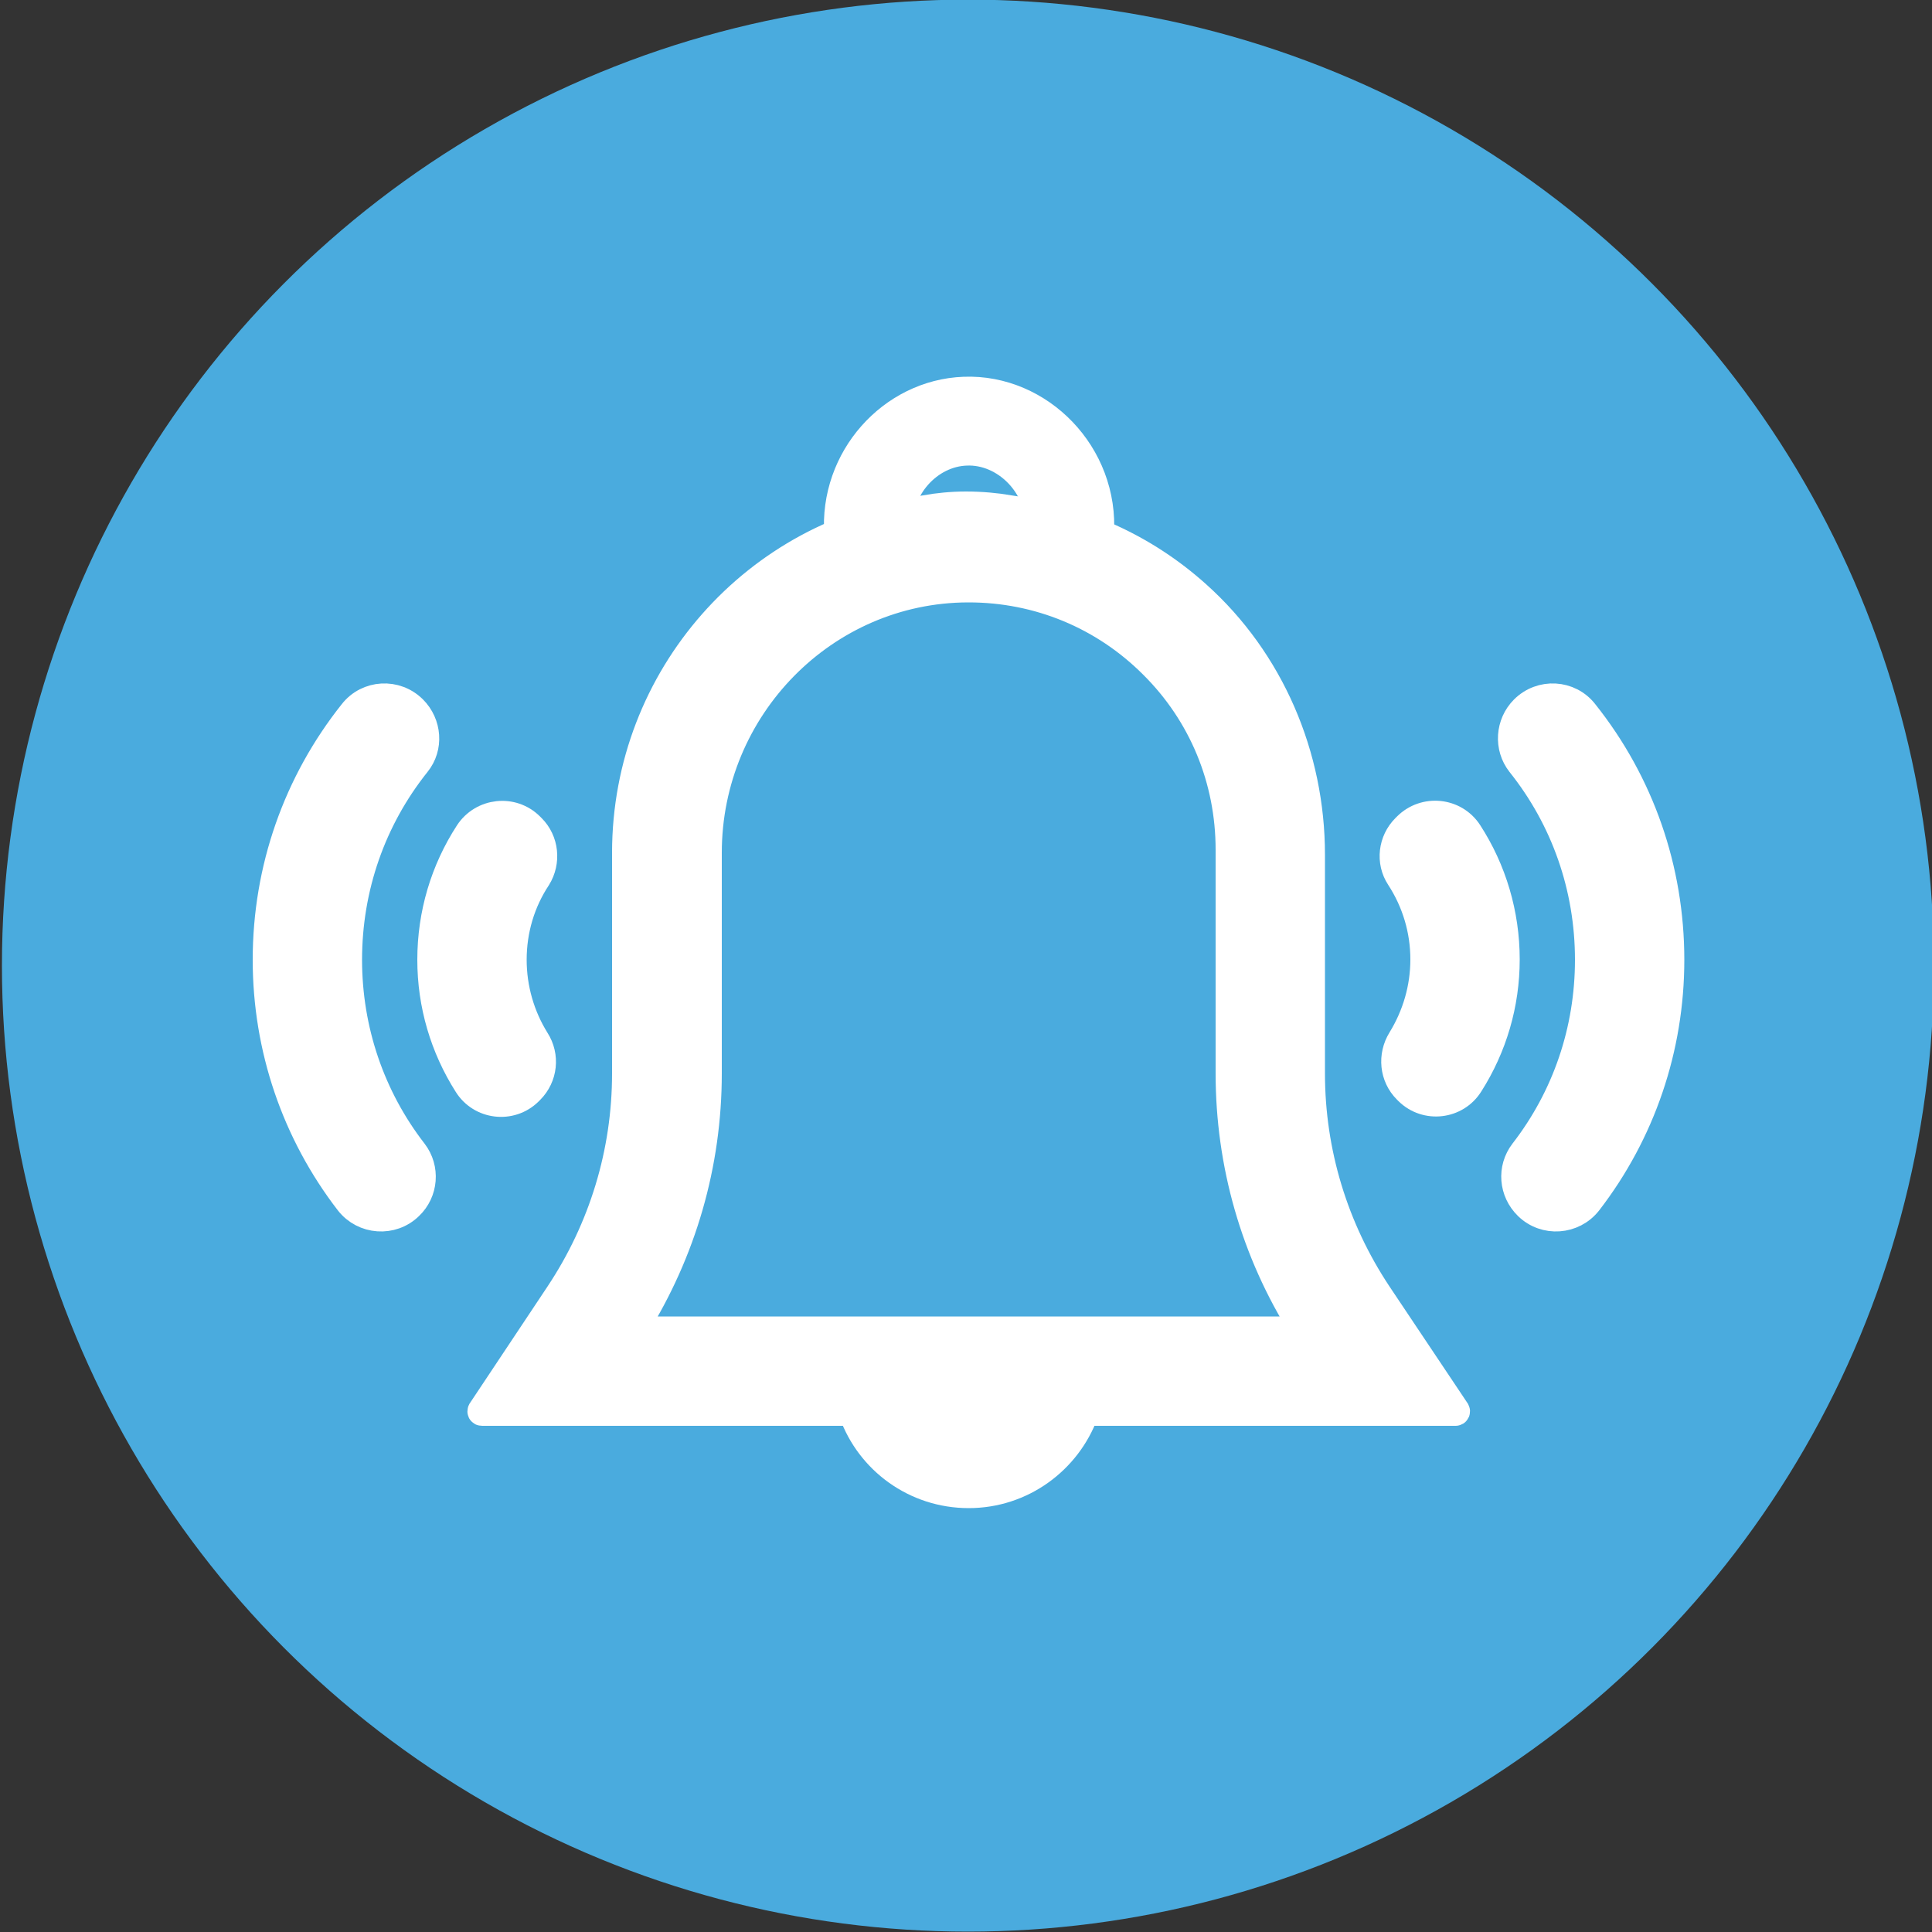 <?xml version="1.0" encoding="utf-8"?>
<!-- Generator: Adobe Illustrator 23.0.0, SVG Export Plug-In . SVG Version: 6.00 Build 0)  -->
<svg version="1.1" id="Layer_1" xmlns="http://www.w3.org/2000/svg" xmlns:xlink="http://www.w3.org/1999/xlink" x="0px" y="0px"
	 viewBox="0 0 500 500" style="enable-background:new 0 0 500 500;" xml:space="preserve">
<rect x="0" y="0" width="500" height="500" fill="#333333" stroke="none"/>
<style type="text/css">
	.st0{fill:#4AABDE;}
	.st1{display:none;fill:#CCF5FF;}
	.st2{display:none;fill:#FFFFFF;}
	.st3{display:none;}
	.st4{display:inline;fill:#FFFFFF;}
	.st5{display:inline;fill:none;stroke:#FFFFFF;stroke-width:32;stroke-miterlimit:10;}
	.st6{display:inline;}
	.st7{fill:#FFFFFF;}
	.st8{fill:#FFFFFF;stroke:#FFFFFF;stroke-width:7;stroke-miterlimit:10;}
	.st9{fill:none;stroke:#FFFFFF;stroke-width:23;stroke-miterlimit:10;}
</style>
<circle class="st0" cx="250.5" cy="249.9" r="250"/>
<path class="st1" d="M241,313c5.7,0,11.2-0.2,16.5-0.5c2.9-0.2,5.1-2.5,5.1-5.4c0.1-10.7,2.5-21,7.3-30.6c0.9-1.7,0.7-3.8-0.4-5.4
	s-2.8-2.4-4.9-2.4c-8.6,0.7-16.4,1-23.7,1c-40.9,0-78.3-8-99.9-21.5c-1.7-1-3.8-1.1-5.5-0.1s-2.8,2.8-2.8,4.7v22.3
	C132.9,293.5,176.4,313,241,313z"/>
<path class="st2" d="M241,259c15.2,0,29.8-1.1,43.4-3.3c1-0.2,1.9-0.6,2.7-1.2c12.8-11,29-17.1,45.8-17.1l2.9,0.2
	c1.2,0,2.5-0.3,3.5-1.1c6.5-4.9,9.8-10.1,9.8-15.3v-26.8c0-2-1.1-3.9-3-4.8c-1.8-0.9-4-0.7-5.7,0.5c-21.5,16.1-58.7,25.7-99.5,25.7
	s-78-9.6-99.5-25.7c-1.6-1.2-3.8-1.4-5.7-0.5c-1.8,0.9-3,2.8-3,4.8v26.8C132.9,239.4,176.4,259,241,259L241,259z"/>
<path class="st1" d="M241,204.9c60.6,0,108.1-21.4,108.1-48.7s-47.5-48.7-108.1-48.7s-108.1,21.4-108.1,48.7S180.4,204.9,241,204.9z
	"/>
<path class="st2" d="M265.5,327.1c-0.7-2.4-2.9-4.1-5.5-3.9c-6.3,0.4-12.6,0.7-18.9,0.7c-40.9,0-78.3-8-99.9-21.5
	c-1.7-1-3.8-1.1-5.5-0.1s-2.8,2.8-2.8,4.7v13.6c0,25.4,46.5,44.5,108.1,44.5c12,0,24-0.8,35.6-2.4c2-0.3,3.6-1.6,4.3-3.4
	c0.7-1.9,0.3-4-1-5.4C273.2,345.9,268.3,336.9,265.5,327.1L265.5,327.1z M332.9,248.2c-32.8,0-59.5,26.7-59.5,59.5
	s26.7,59.5,59.5,59.5s59.5-26.7,59.5-59.5C392.4,274.8,365.7,248.2,332.9,248.2z M369.2,289.8L326,333.1c-1.1,1-2.4,1.6-3.8,1.6
	s-2.8-0.5-3.8-1.6l-21.6-21.6c-2.1-2.1-2.1-5.5,0-7.6s5.5-2.1,7.6,0l17.8,17.8l39.4-39.4c2.1-2.1,5.5-2.1,7.6,0
	C371.3,284.3,371.3,287.7,369.2,289.8L369.2,289.8z"/>
<path class="st2" d="M424.8,262.7H372c-44.2,0-80,35.7-80.2,79.9c-0.1,23-16.4,43.4-39.2,46.3c-27.3,3.4-50.7-17.9-50.7-44.6v-40.2
	c41-8.3,71.9-44.6,71.9-88.1v-45.6c0-6.5-5.2-11.7-11.7-11.7h-22.3v-56.3c0-8.8-6.4-16.7-15.2-17.5c-10-1-18.5,6.9-18.5,16.8v57
	h-44.4v-56.3c0-8.8-6.4-16.7-15.2-17.5c-10-0.9-18.5,6.9-18.5,16.8v57h-22.4c-6.5,0-11.7,5.2-11.7,11.7v45.6
	c0,43.5,30.9,79.7,71.9,88.1v38.1c0,43.8,34,81.2,77.7,82.8c46,1.7,84-35.2,84-80.8v-0.6c0-24.8,20.1-44.9,44.9-44.9h52.1
	c10-0.1,18-8.1,18-18C442.7,270.8,434.7,262.7,424.8,262.7z M173.3,274.5c-2.8-0.6-21.3-4.7-34-21.7c-5.1-6.8-7.5-13.4-8.5-16.6
	c-1.7-5.3-2.6-11-2.6-16.8v-28.5c0-4.1,3.3-7.3,7.3-7.3c32.6,0,65.3,0,97.9,0c4.1,0,7.3,3.3,7.3,7.3v28.5c0,4.5-0.6,20.9-12.9,35.8
	c-2.4,2.8-13.2,15.4-32.1,19.3C191.6,275.4,183.4,276.6,173.3,274.5z"/>
<g class="st3">
	<path class="st4" d="M382.4,362.9H184c-33.1,0-64.2-12.9-87.6-36.3C73,303.2,60.1,272,60.1,238.9c0-33.1,12.9-64.2,36.3-87.7
		c23.4-23.4,54.6-36.3,87.7-36.3c23,0,45.5,6.4,65.1,18.5c14.4,8.9,26.9,20.7,36.6,34.6c5.6-1,11.1-1.4,16.6-1.4
		c25.9,0,50.4,10,68.9,28.3c13.6,13.4,23,30.6,27,49.1c10.1,2.8,19.4,8.1,26.9,15.6c11.5,11.5,17.8,26.6,17.8,42.8
		s-6.3,31.3-17.8,42.8C413.7,356.6,398.5,362.9,382.4,362.9z M187.5,334.9h194.9c8.1,0,15.8-3.2,21.6-9c5.8-5.8,9-13.4,9-21.6
		c0-8.1-3.2-15.8-9-21.6c-5.3-5.3-12.3-8.5-19.7-8.9l-12.8-0.8l-1.2-12.8c-1.5-15.9-8.6-30.9-20-42.1
		c-12.8-12.7-29.8-19.6-47.8-19.6c-4,0-8.1,0.4-12.2,1.1c-2.4,0.4-4.8,1-7.2,1.7l-11.4,3.4l-5.9-10.3c-7.8-13.6-19-25.2-32.3-33.5
		c-14.8-9.2-31.9-14-49.3-14c-25.1,0-48.7,9.8-66.5,27.5c-17.8,17.8-27.5,41.4-27.5,66.5c0,25.1,9.8,48.7,27.5,66.4
		c17.4,17.4,40.4,27.1,65,27.5l2.7,0L187.5,334.9z"/>
</g>
<g class="st3">
	<path class="st5" d="M132.5,125.2c0,81.8,0,163.7,0,245.5c10.9,18.2,18.3,21.5,23,21.1c8.9-0.8,10.8-15,20.5-15.6
		c10.2-0.7,14.9,14.7,25.6,14.3c10.2-0.4,12.9-15,22.2-15c9.9,0,13.7,16.6,23,16.3c8.8-0.2,10.9-15,20.5-15.6
		c9.9-0.6,14.2,14.6,24.8,14.3c10.3-0.3,12.4-14.9,23-15.6c11.7-0.8,17.2,16.3,29,16.3c5.4,0,13.4-3.6,23-21.8
		c0-82.3,0-164.6,0-246.9c-11.3-13.1-19.3-15.6-24.8-15c-10.1,1.2-12.3,13.2-22.2,13.6c-10.4,0.5-14.2-12.5-24.8-12.2
		c-11,0.3-14.1,14.5-23.9,14.3c-10.2-0.2-13-15.6-23-15.6c-9.4-0.1-12.4,13.5-22.2,13.6c-10.2,0.1-13.6-14.4-23.9-14.3
		c-9.2,0.1-11.3,11.7-21.3,12.2c-10.3,0.5-14.4-11.2-24.8-11.6C150.5,107.3,142.5,110.7,132.5,125.2z"/>
	<g class="st6">
		<path class="st7" d="M248.6,181.6h-68.3c-5.1-1.5-8.6-5.3-9-9.5c-0.4-4.7,3.3-9.1,9-10.9c22.8,0,45.5,0,68.3,0
			c6.2,0.8,10.9,5,11.1,9.9C259.9,176.2,255.1,180.8,248.6,181.6z"/>
	</g>
	<g class="st6">
		<path class="st7" d="M281.9,285H179.4c-5.1-2-8.3-6.1-8.1-10.5c0.2-4.2,3.3-8,8.1-9.9c34.1,0,68.3,0,102.4,0
			c5.4,1.4,9.2,5.4,9.4,9.9C291.4,279.2,287.6,283.5,281.9,285z"/>
	</g>
	<g class="st6">
		<path class="st7" d="M317.7,336.7H179.4c-5.8-2.1-9.3-6.8-8.5-11.6c0.9-6.1,8.2-8.7,8.5-8.8c46.1,0,92.2,0,138.3,0
			c5.2,1.6,8.8,5.5,9,9.9C326.9,330.8,323.2,335.1,317.7,336.7z"/>
	</g>
	<g class="st6">
		<path class="st7" d="M319,233.3H180.7c-5.8-1.2-9.8-5.4-9.8-10.2c0-4.8,4-9,9.8-10.2c46.1,0,92.2,0,138.3,0
			c0.4,0.2,7.2,3.3,7.7,9.5C327,226.9,324,231.1,319,233.3z"/>
	</g>
</g>
<g>
	<g>
		<g>
			<path class="st8" d="M356.7,334.9c-11.3-17-17.3-36.7-17.3-57.1v-56.6c0-25.6-10.5-50.3-29.6-67.4c-13.7-12.3-30.5-19.8-48.6-22
				c-0.1,0-0.2-0.1-0.2-0.2c-3.1-0.5-6.8-0.9-11-0.9c-3.9,0-7.4,0.4-10.3,0.9c0,0-0.2,0.2-0.2,0.2c-43.7,5.6-77.6,43.3-77.6,88.9
				v57.1c0,20.4-6,40.1-17.3,57.1l-20.1,30.2c-0.1,0.2,0,0.4,0.2,0.4h95.7c0.1,0,0.2,0.1,0.2,0.2c4.4,12.3,16.2,21.1,30.1,21.1
				c13.8,0,25.6-8.8,30.1-21.1c0-0.1,0.1-0.2,0.2-0.2h95.7c0.2,0,0.3-0.2,0.2-0.4L356.7,334.9z M164.5,344.2c-0.2,0-0.3-0.2-0.2-0.4
				c12.4-19.8,19-42.5,19-66v-57.1c0-37.5,30.1-68.2,67.2-68.3c0.1,0,0.2,0,0.2,0c18,0,34.9,7,47.6,19.7
				c12.8,12.7,19.8,29.7,19.8,47.8v57.9c0,23.4,6.5,46.2,19,66c0.1,0.2,0,0.4-0.2,0.4H164.5z"/>
		</g>
	</g>
	<g>
		<g>
			<path class="st8" d="M394.3,183.5L394.3,183.5c-3.8,3.8-4.2,9.9-0.9,14.1c11.5,14.4,17.7,32.1,17.7,50.8
				c0,18.2-5.9,35.5-16.9,49.7c-3.3,4.3-2.8,10.3,1.1,14.1l0,0c4.5,4.4,11.9,3.9,15.8-1.1c13.8-17.9,21.3-39.8,21.3-62.7
				c0-23.5-7.8-45.8-22.3-64C406.2,179.4,398.8,179,394.3,183.5z"/>
		</g>
	</g>
	<g>
		<g>
			<path class="st8" d="M364,213.8l-0.4,0.4c-3.4,3.4-4.1,8.8-1.4,12.9c4.1,6.3,6.3,13.6,6.3,21.2c0,7.4-2.1,14.5-5.9,20.7
				c-2.6,4.2-2.1,9.6,1.4,13.1l0.4,0.4c4.7,4.6,12.5,3.7,16-1.9c6.1-9.6,9.4-20.7,9.4-32.3c0-11.8-3.4-23.2-9.7-32.9
				C376.5,209.9,368.7,209.1,364,213.8z"/>
		</g>
	</g>
	<g>
		<g>
			<path class="st8" d="M107,183.5L107,183.5c-4.5-4.5-11.9-4.1-15.8,0.9c-14.4,18.1-22.3,40.4-22.3,64c0,22.9,7.5,44.8,21.3,62.7
				c3.9,5,11.3,5.5,15.8,1.1l0,0c3.9-3.7,4.4-9.8,1.1-14.1c-11-14.2-16.9-31.6-16.9-49.7c0-18.7,6.2-36.4,17.7-50.8
				C111.3,193.4,110.8,187.3,107,183.5z"/>
		</g>
	</g>
	<g>
		<g>
			<path class="st8" d="M137.7,214.2l-0.4-0.4c-4.7-4.7-12.5-3.8-16.1,1.7c-6.3,9.7-9.7,21-9.7,32.9c0,11.6,3.3,22.7,9.4,32.3
				c3.5,5.6,11.3,6.5,16,1.9l0.4-0.4c3.5-3.5,4.1-8.9,1.4-13.1c-3.8-6.1-5.9-13.3-5.9-20.7c0-7.7,2.2-15,6.3-21.2
				C141.7,223,141.1,217.6,137.7,214.2z"/>
		</g>
	</g>
</g>
<path class="st9" d="M224.8,137.8c-1.1-15.3,10.8-28.3,25-28.8c14.8-0.6,28.1,12.7,27,28.8"/>
</svg>
